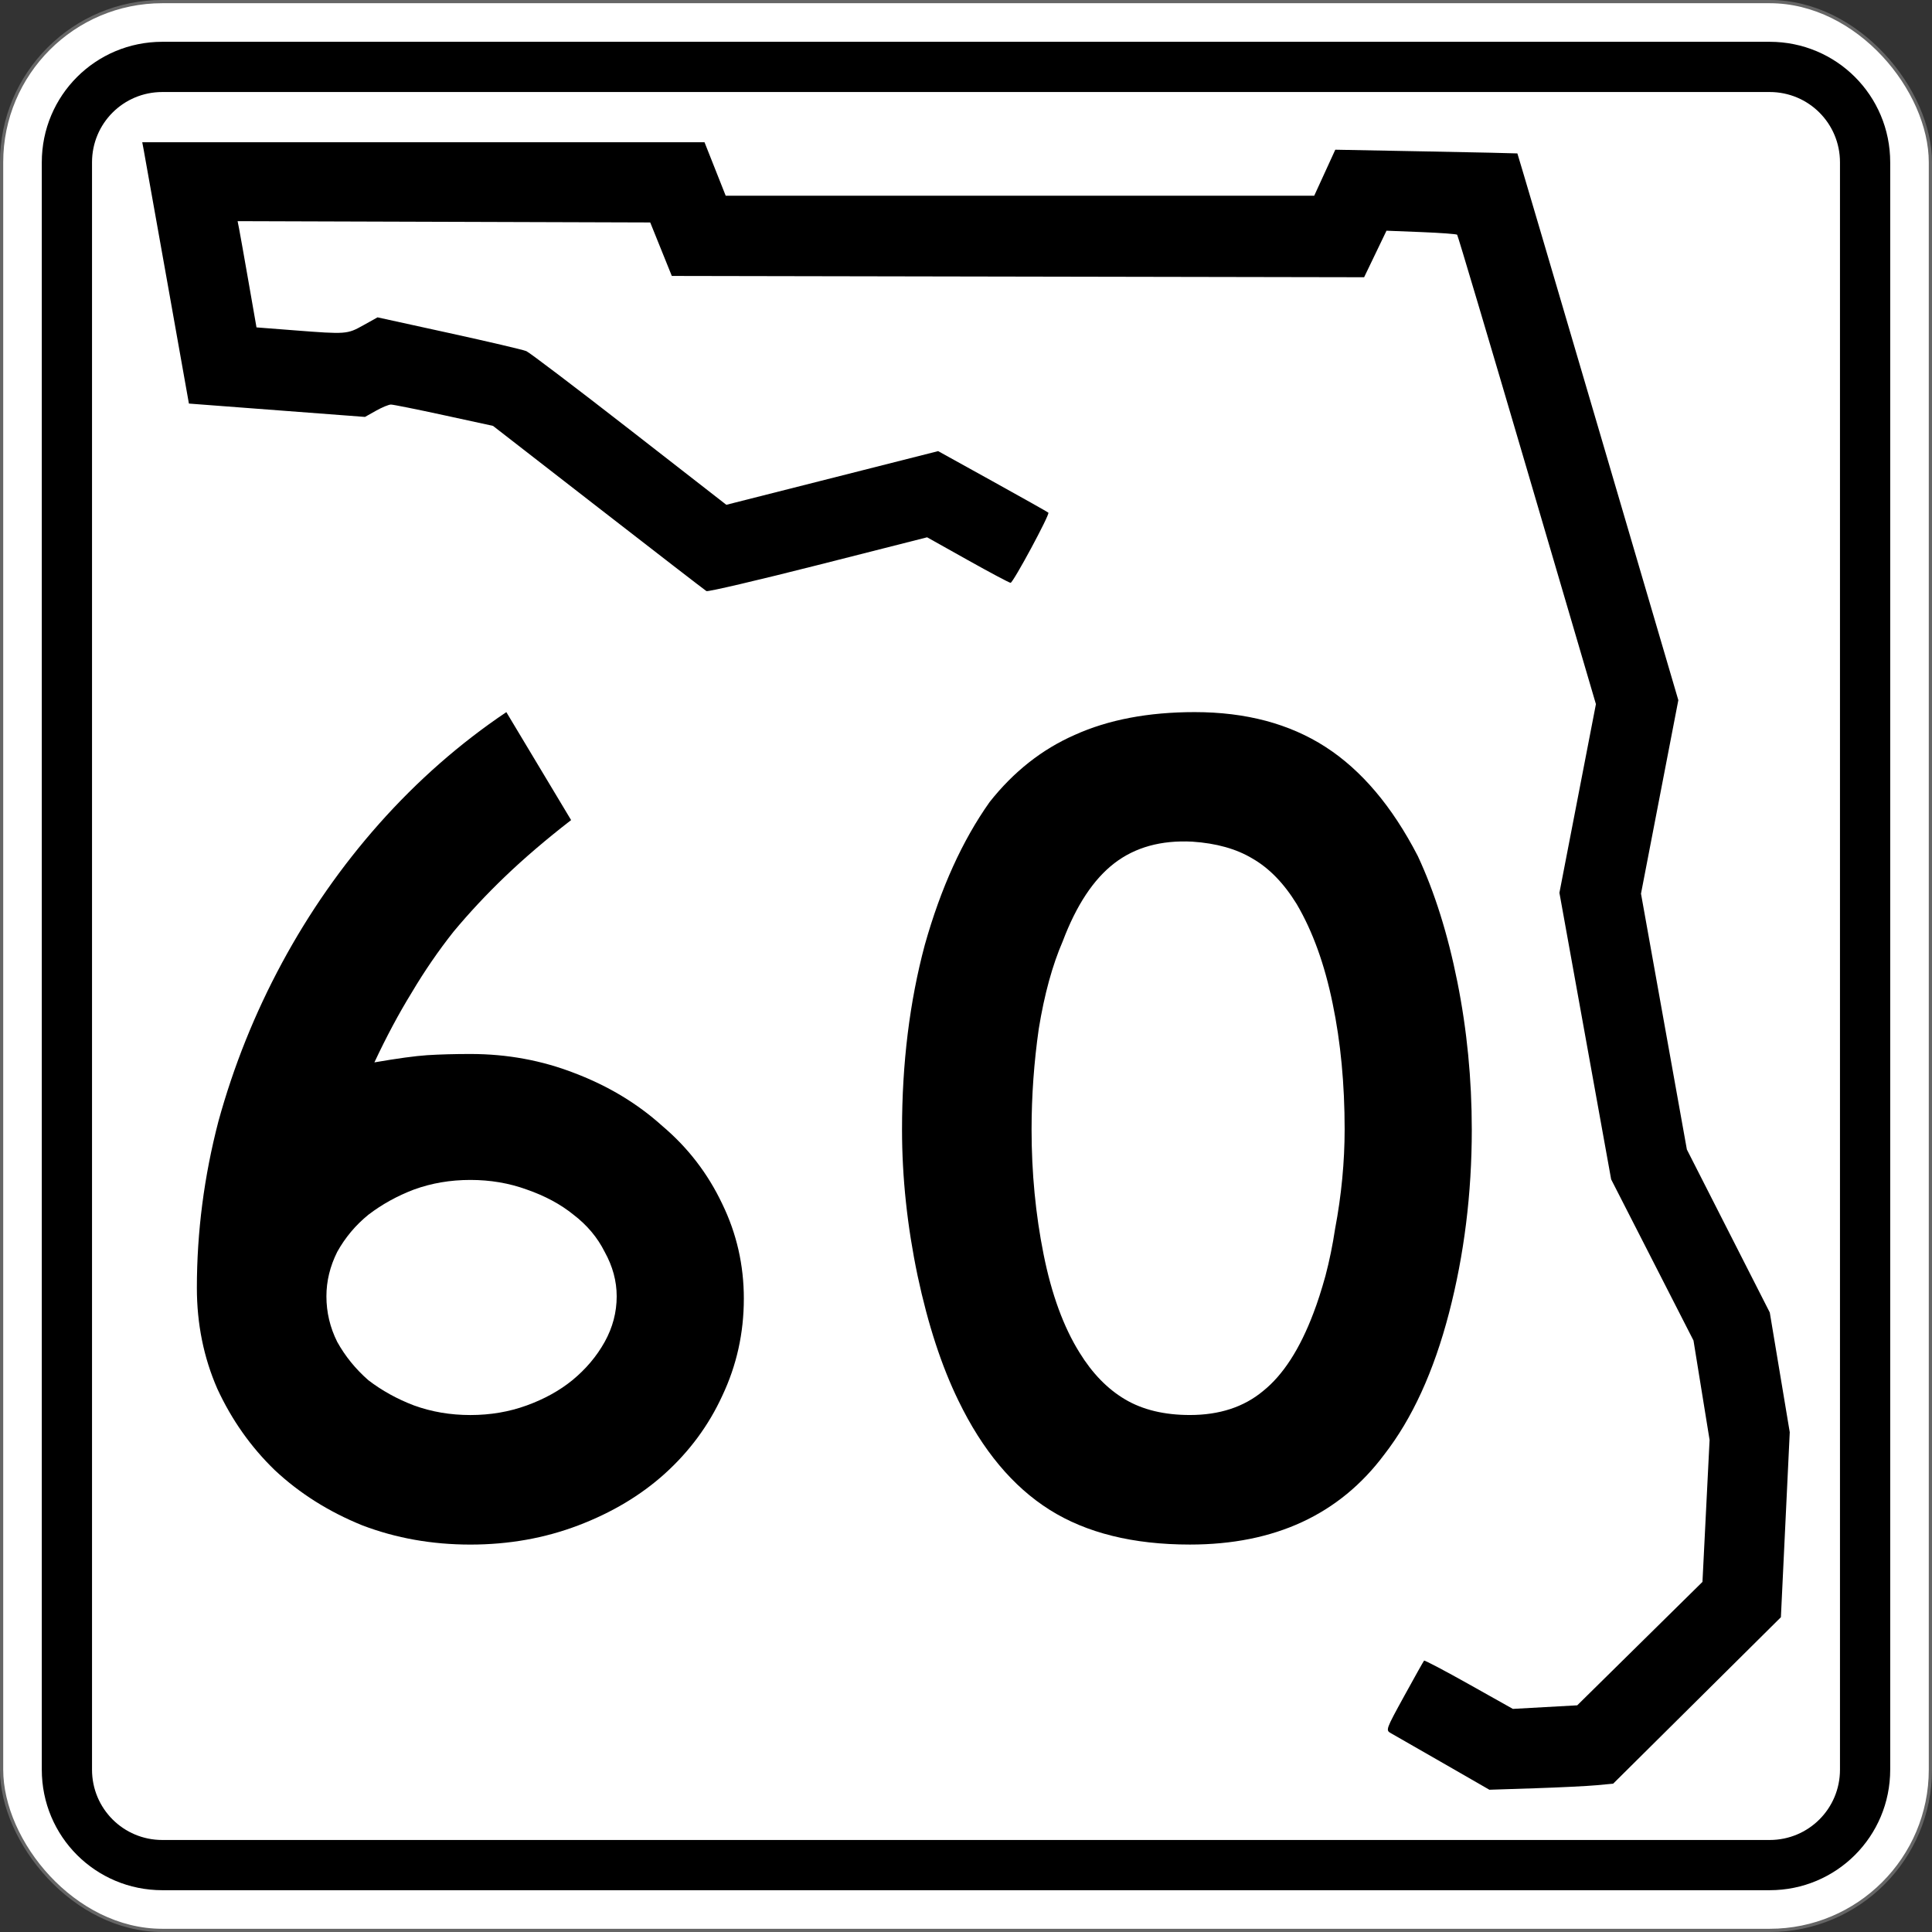 <?xml version="1.0" encoding="UTF-8" standalone="no"?>
<svg
   xmlns:dc="http://purl.org/dc/elements/1.1/"
   xmlns:cc="http://creativecommons.org/ns#"
   xmlns:rdf="http://www.w3.org/1999/02/22-rdf-syntax-ns#"
   xmlns:svg="http://www.w3.org/2000/svg"
   xmlns="http://www.w3.org/2000/svg"
   viewBox="0 0 601 601"
   version="1.1"
   width="601"
   height="601"
   xml:space="preserve"
   id="Layer_1"><rect x="0" y="0" width="601" height="601" fill="#333333" stroke="none"/><defs
     id="defs12" /><rect
     fill="#fff"
     x=".5"
     y=".5"
     stroke="#666"
     width="600"
     height="600"
     ry="50"
     rx="50"
     id="rect3815" /><path
     d="m50.5 13c-20.775 0-37.5 16.725-37.5 37.5v500c0 20.775 16.725 37.5 37.5 37.5h500c20.775 0 37.5-16.725 37.5-37.5v-500c0-20.775-16.72-37.5-37.5-37.5zm0 15.625h500c12.119 0 21.875 9.756 21.875 21.875v500c0 12.119-9.756 21.875-21.875 21.875h-500c-12.119 0-21.875-9.756-21.875-21.875v-500c0-12.119 9.756-21.875 21.875-21.875z"
     id="rect3817" /><path
     d="m448.87 548.44c-7.944-4.568-15.217-8.737-16.163-9.265-1.701-0.949-1.658-1.071 4.131-11.619 3.217-5.863 5.989-10.801 6.159-10.973 0.17-0.172 6.453 3.135 13.964 7.35l13.655 7.663 10.012-0.555 10.012-0.555 19.478-19.198 19.478-19.198 1.108-22.079 1.108-22.079-2.503-15.464-2.503-15.464-12.808-25.065-12.809-25.065-8.046-44.571-8.047-44.571 5.678-29.347 5.678-29.347-21.39-72.813c-11.765-40.047-21.566-72.991-21.78-73.208-0.214-0.217-5.247-0.588-11.183-0.823l-10.794-0.427-3.48 7.237-3.48 7.237-107.68-0.201-107.68-0.201-3.358-8.319-3.358-8.319-64.178-0.203-64.178-0.203 0.46 2.333c0.253 1.283 1.575 8.719 2.938 16.525l2.478 14.191 11.799 0.915c16.132 1.251 16.398 1.231 21.419-1.567l4.434-2.471 22.251 4.872c12.238 2.68 23.052 5.215 24.032 5.634 0.98 0.419 15.38 11.347 32.001 24.283l30.22 23.521 32.943-8.348 32.943-8.348 16.97 9.395c9.334 5.167 17.129 9.556 17.323 9.752 0.515 0.523-10.963 21.822-11.76 21.822-0.371 0-6.365-3.187-13.319-7.081l-12.645-7.081-33.916 8.611c-18.654 4.736-34.283 8.392-34.731 8.123-0.448-0.269-15.57-11.943-33.605-25.944l-32.791-25.455-15.252-3.315c-8.388-1.823-15.81-3.315-16.492-3.315-0.682 0-2.778 0.866-4.657 1.924l-3.417 1.924-27.387-2.078-27.387-2.078-6.844-38.468c-3.764-21.158-7.031-39.449-7.258-40.647l-0.414-2.179h87.454 87.454l3.295 8.319 3.295 8.319h91.538 91.538l3.277-7.157 3.277-7.157 28.261 0.532c15.544 0.292 28.315 0.572 28.382 0.621 0.066 0.049 11.359 38.337 25.095 85.085l24.974 84.996-5.808 30.096-5.807 30.096 7.136 39.796 7.136 39.796 12.895 25.348 12.895 25.348 3.106 18.622 3.106 18.622-1.378 28.777-1.378 28.777-26.09 25.889-26.09 25.889-5.198 0.486c-2.859 0.268-11.522 0.692-19.251 0.944l-14.053 0.458z"
     id="path1341" /><g
     id="routenum"><path
       d="m231.39 403.99q0 16.045-6.716 30.224-6.343 13.806-17.91 24.254-11.194 10.075-26.866 16.045-15.672 5.97-33.582 5.97t-33.582-5.97q-15.672-6.343-27.239-17.164-11.194-10.821-17.91-25.373-6.343-14.552-6.343-31.343 0-26.119 6.716-51.866 7.09-25.746 19.776-49.254 12.687-23.507 30.224-43.284 17.91-20.149 39.552-34.701l20.149 33.582q-11.567 8.955-20.522 17.537-8.582 8.209-16.045 17.164-7.09 8.955-13.06 19.03-5.97 9.701-11.567 21.642 10.821-1.866 16.418-2.239 5.97-0.373 13.433-0.373 17.164 0 32.463 5.97 15.672 5.97 27.239 16.418 11.94 10.075 18.657 24.254 6.716 13.806 6.716 29.478zm-39.552-0.746q0-7.09-3.731-13.806-3.358-6.716-9.701-11.567-5.97-4.851-14.552-7.836-8.209-2.985-17.537-2.985-9.328 0-17.537 2.985-7.836 2.985-14.179 7.836-5.97 4.851-9.701 11.567-3.358 6.716-3.358 13.806 0 7.463 3.358 14.179 3.731 6.716 9.701 11.94 6.343 4.851 14.179 7.836 8.209 2.985 17.537 2.985 9.328 0 17.537-2.985 8.209-2.985 14.179-7.836 6.343-5.224 10.075-11.94 3.731-6.716 3.731-14.179z"
       style=""
       id="path13" /><path
       d="m457.84 351.37q0 29.851-7.09 57.09t-20.149 44.03q-20.896 27.985-60.448 27.985-26.493 0-43.657-10.821t-28.358-33.955q-7.836-16.045-12.687-38.806-4.851-23.134-4.851-45.522 0-30.97 7.09-57.463 7.463-26.493 20.149-44.403 11.194-14.179 26.493-20.896 15.672-7.09 37.313-7.09 23.881 0 40.672 10.821t28.731 33.955q7.836 16.791 12.313 39.179 4.478 22.388 4.478 45.896zm-39.552 0q0-21.269-3.731-39.179-3.731-18.284-11.194-30.97-5.97-9.701-13.806-14.179-7.463-4.478-18.657-5.224-14.552-0.746-24.254 6.716-9.701 7.463-16.045 24.254-4.851 11.194-7.463 27.239-2.239 15.672-2.239 31.343 0 20.149 3.731 38.806t11.194 30.597q5.97 9.701 14.179 14.552 8.209 4.851 20.149 4.851 13.806 0 22.761-7.463 9.328-7.463 15.672-24.254 1.866-4.851 3.731-11.567 1.866-7.09 2.985-14.552 1.492-7.836 2.239-15.672 0.746-7.836 0.746-15.299z"
       style=""
       id="path15" /></g></svg>